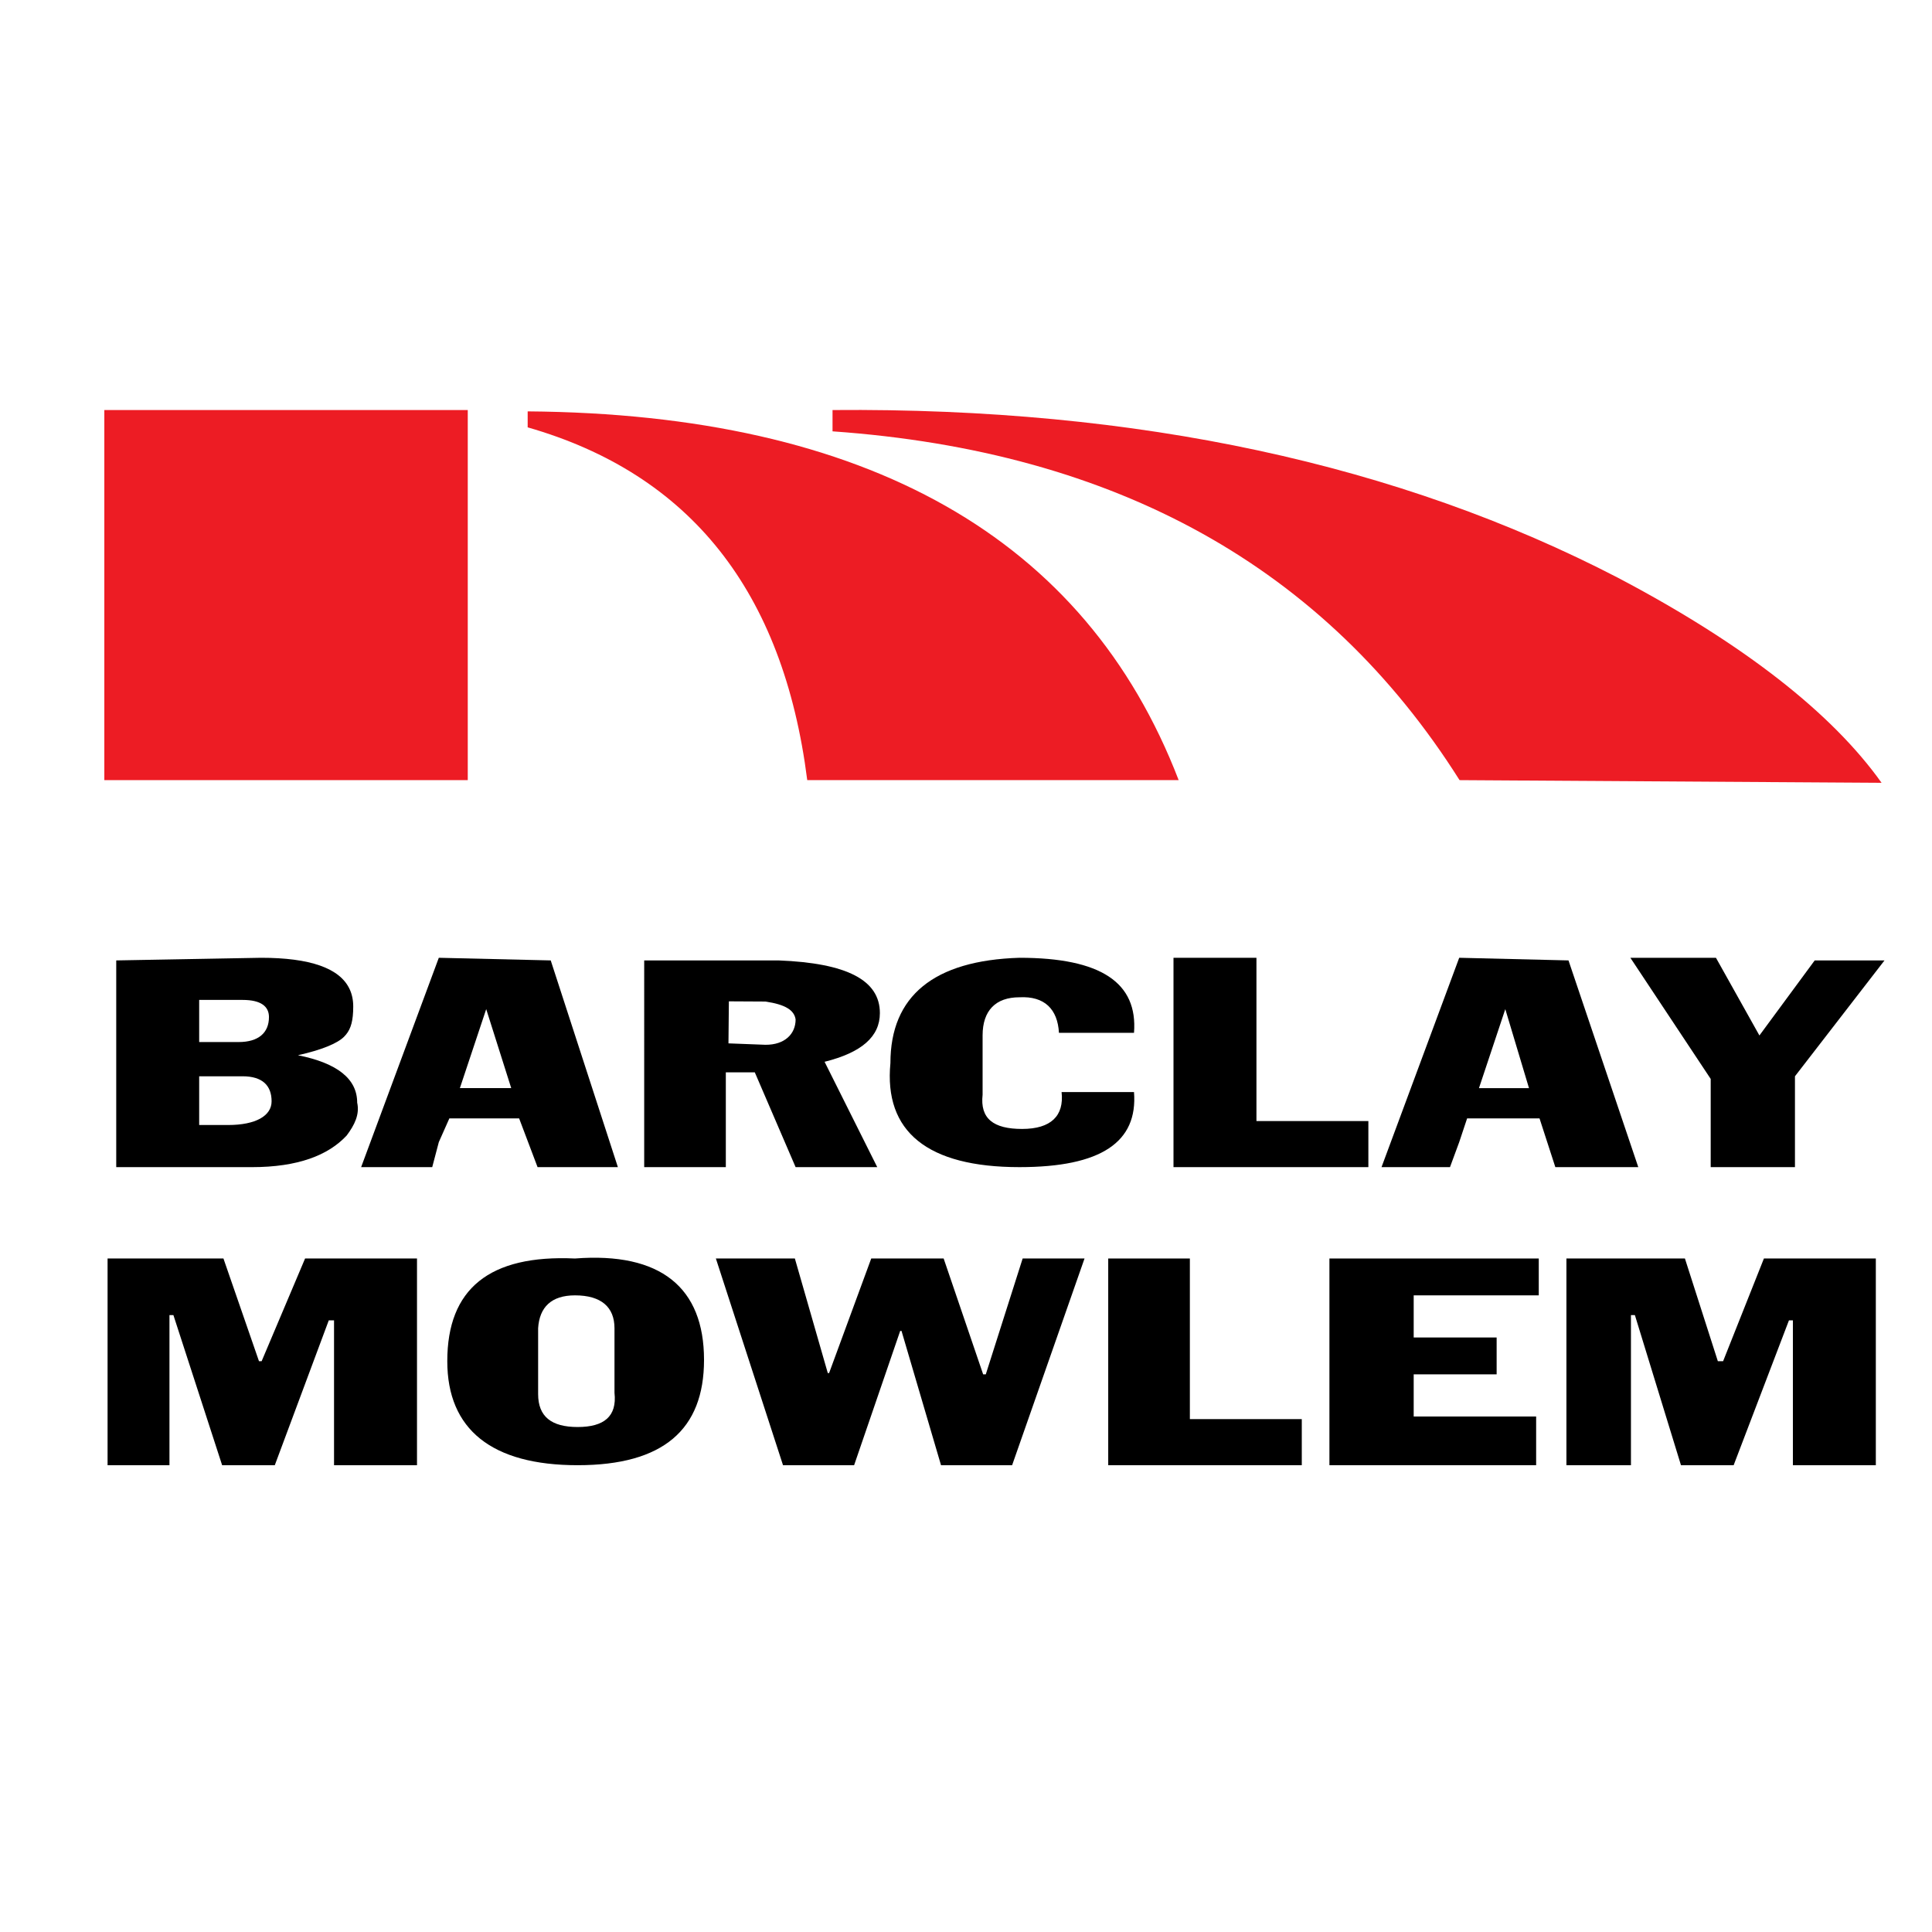 <?xml version="1.0" encoding="utf-8"?>
<!-- Generator: Adobe Illustrator 13.0.0, SVG Export Plug-In . SVG Version: 6.00 Build 14948)  -->
<!DOCTYPE svg PUBLIC "-//W3C//DTD SVG 1.0//EN" "http://www.w3.org/TR/2001/REC-SVG-20010904/DTD/svg10.dtd">
<svg version="1.0" id="Layer_1" xmlns="http://www.w3.org/2000/svg" xmlns:xlink="http://www.w3.org/1999/xlink" x="0px" y="0px"
	 width="192.756px" height="192.756px" viewBox="0 0 192.756 192.756" enable-background="new 0 0 192.756 192.756"
	 xml:space="preserve">
<g>
	<polygon fill-rule="evenodd" clip-rule="evenodd" fill="#FFFFFF" points="0,0 192.756,0 192.756,192.756 0,192.756 0,0 	"/>
	<polygon fill-rule="evenodd" clip-rule="evenodd" fill="#ED1C24" points="46.669,40.91 46.669,77.834 10.409,77.834 10.409,40.91 
		46.669,40.91 	"/>
	<path fill-rule="evenodd" clip-rule="evenodd" fill="#ED1C24" d="M83.062,40.91c30.549-0.266,56.582,5.446,78.365,16.735
		c12.617,6.641,21.384,13.548,26.298,20.455l-42.104-0.266c-13.415-21.251-34.269-32.807-62.559-34.799V40.91L83.062,40.91z"/>
	<path fill-rule="evenodd" clip-rule="evenodd" fill="#ED1C24" d="M52.646,41.043c33.87,0.266,55.652,12.618,64.95,36.791H80.539
		C78.147,58.973,68.85,47.286,52.646,42.637V41.043L52.646,41.043z"/>
	<polygon fill-rule="evenodd" clip-rule="evenodd" points="33.327,131.734 33.327,146.184 41.604,146.184 41.604,125.561 
		30.438,125.561 26.103,135.807 25.839,135.807 22.293,125.561 10.733,125.561 10.733,146.184 16.907,146.184 16.907,131.209 
		17.301,131.209 22.162,146.184 27.416,146.184 32.801,131.734 33.327,131.734 	"/>
	<path fill-rule="evenodd" clip-rule="evenodd" d="M61.308,132.521c0-2.102-1.313-3.283-3.941-3.283
		c-2.365,0-3.547,1.182-3.678,3.283v6.568c0,2.234,1.313,3.285,3.941,3.285s3.941-1.051,3.678-3.416V132.521L61.308,132.521
		L61.308,132.521z M57.367,125.561c8.539-0.658,12.874,2.889,12.874,10.115c0,6.961-4.072,10.508-12.611,10.508
		s-13.004-3.547-13.004-10.377C44.625,128.582,48.828,125.166,57.367,125.561L57.367,125.561z"/>
	<polygon fill-rule="evenodd" clip-rule="evenodd" points="94.148,125.561 86.923,125.561 82.72,136.988 82.588,136.988 
		79.304,125.561 71.423,125.561 78.122,146.184 85.215,146.184 89.813,132.785 89.944,132.785 93.886,146.184 100.979,146.184 
		108.204,125.561 102.03,125.561 98.352,137.119 98.089,137.119 94.148,125.561 	"/>
	<polygon fill-rule="evenodd" clip-rule="evenodd" points="110.568,125.561 118.713,125.561 118.713,141.586 129.879,141.586 
		129.879,146.184 110.568,146.184 110.568,125.561 	"/>
	<polygon fill-rule="evenodd" clip-rule="evenodd" points="149.32,133.441 141.044,133.441 141.044,129.238 153.523,129.238 
		153.523,125.561 132.637,125.561 132.637,146.184 153.261,146.184 153.261,141.324 141.044,141.324 141.044,137.119 
		149.32,137.119 149.32,133.441 	"/>
	<path fill-rule="evenodd" clip-rule="evenodd" d="M19.872,107.381v4.861h2.89c2.759,0,4.335-0.92,4.335-2.365
		c0-1.576-0.92-2.496-2.89-2.496H19.872L19.872,107.381z M19.872,99.762v4.203h3.941c1.97,0,3.021-0.918,3.021-2.494
		c0-1.053-0.788-1.709-2.627-1.709H19.872L19.872,99.762z M35.242,100.418c-0.004,0.162-0.007,0.414-0.012,0.518
		c-0.058,1.225-0.333,1.93-0.907,2.504c-0.657,0.658-2.233,1.314-4.598,1.84c3.94,0.789,5.911,2.365,5.911,4.729
		c0.263,1.182-0.263,2.234-1.051,3.285c-1.839,1.971-4.86,3.152-9.458,3.152h-13.53V95.821l14.45-0.263
		c4.862,0,7.854,1.021,8.836,3.131C35.121,99.201,35.242,99.777,35.242,100.418L35.242,100.418z"/>
	<path fill-rule="evenodd" clip-rule="evenodd" d="M51.005,108.562l-2.496-7.881l-2.627,7.881H51.005L51.005,108.562L51.005,108.562
		z M43.123,116.445H36.03l7.75-20.887l11.166,0.263l6.7,20.624h-8.013l-1.839-4.861h-6.962l-1.051,2.365L43.123,116.445
		L43.123,116.445z"/>
	<path fill-rule="evenodd" clip-rule="evenodd" d="M72.72,99.904l-0.041,4.193l3.678,0.141c1.93,0.02,3.021-1.08,3.021-2.525
		c-0.132-0.92-1.01-1.496-3.021-1.789L72.72,99.904L72.72,99.904z M72.417,116.445h-8.145V95.821h13.399
		c6.831,0.263,10.115,1.97,10.115,5.255c0,2.363-1.839,3.941-5.517,4.859l5.254,10.51h-8.145l-4.072-9.459h-2.89V116.445
		L72.417,116.445z"/>
	<path fill-rule="evenodd" clip-rule="evenodd" d="M101.974,112.635c2.89,0,4.204-1.312,3.941-3.678h7.225
		c0.394,4.992-3.284,7.488-11.429,7.488c-9.195,0-13.53-3.547-12.874-10.377c0-6.701,4.335-10.247,12.874-10.51
		c8.145,0,11.822,2.496,11.429,7.488h-7.488c-0.131-2.365-1.444-3.68-3.94-3.547c-2.364,0-3.678,1.312-3.678,3.809v5.912
		C97.771,111.584,99.084,112.635,101.974,112.635L101.974,112.635z"/>
	<polygon fill-rule="evenodd" clip-rule="evenodd" points="117.08,95.559 125.356,95.559 125.356,111.848 136.522,111.848 
		136.522,116.445 117.08,116.445 117.08,95.559 	"/>
	<polygon fill-rule="evenodd" clip-rule="evenodd" points="179.083,116.445 170.677,116.445 170.677,107.645 162.663,95.559 
		171.201,95.559 175.537,103.309 181.054,95.821 188.017,95.821 179.083,107.381 179.083,116.445 	"/>
	<path fill-rule="evenodd" clip-rule="evenodd" d="M150.184,100.682l-2.627,7.881h4.991L150.184,100.682L150.184,100.682
		L150.184,100.682z M153.599,111.584h-7.225l-0.788,2.365l-0.92,2.496h-6.831l7.751-20.887l10.903,0.263l6.962,20.624h-8.275
		L153.599,111.584L153.599,111.584z"/>
	<polygon fill-rule="evenodd" clip-rule="evenodd" points="175.986,125.561 171.914,135.807 171.39,135.807 168.105,125.561 
		156.282,125.561 156.282,146.184 162.72,146.184 162.72,131.209 163.113,131.209 167.711,146.184 172.966,146.184 178.483,131.734 
		178.877,131.734 178.877,146.184 187.152,146.184 187.152,125.561 175.986,125.561 	"/>
</g>
</svg>
